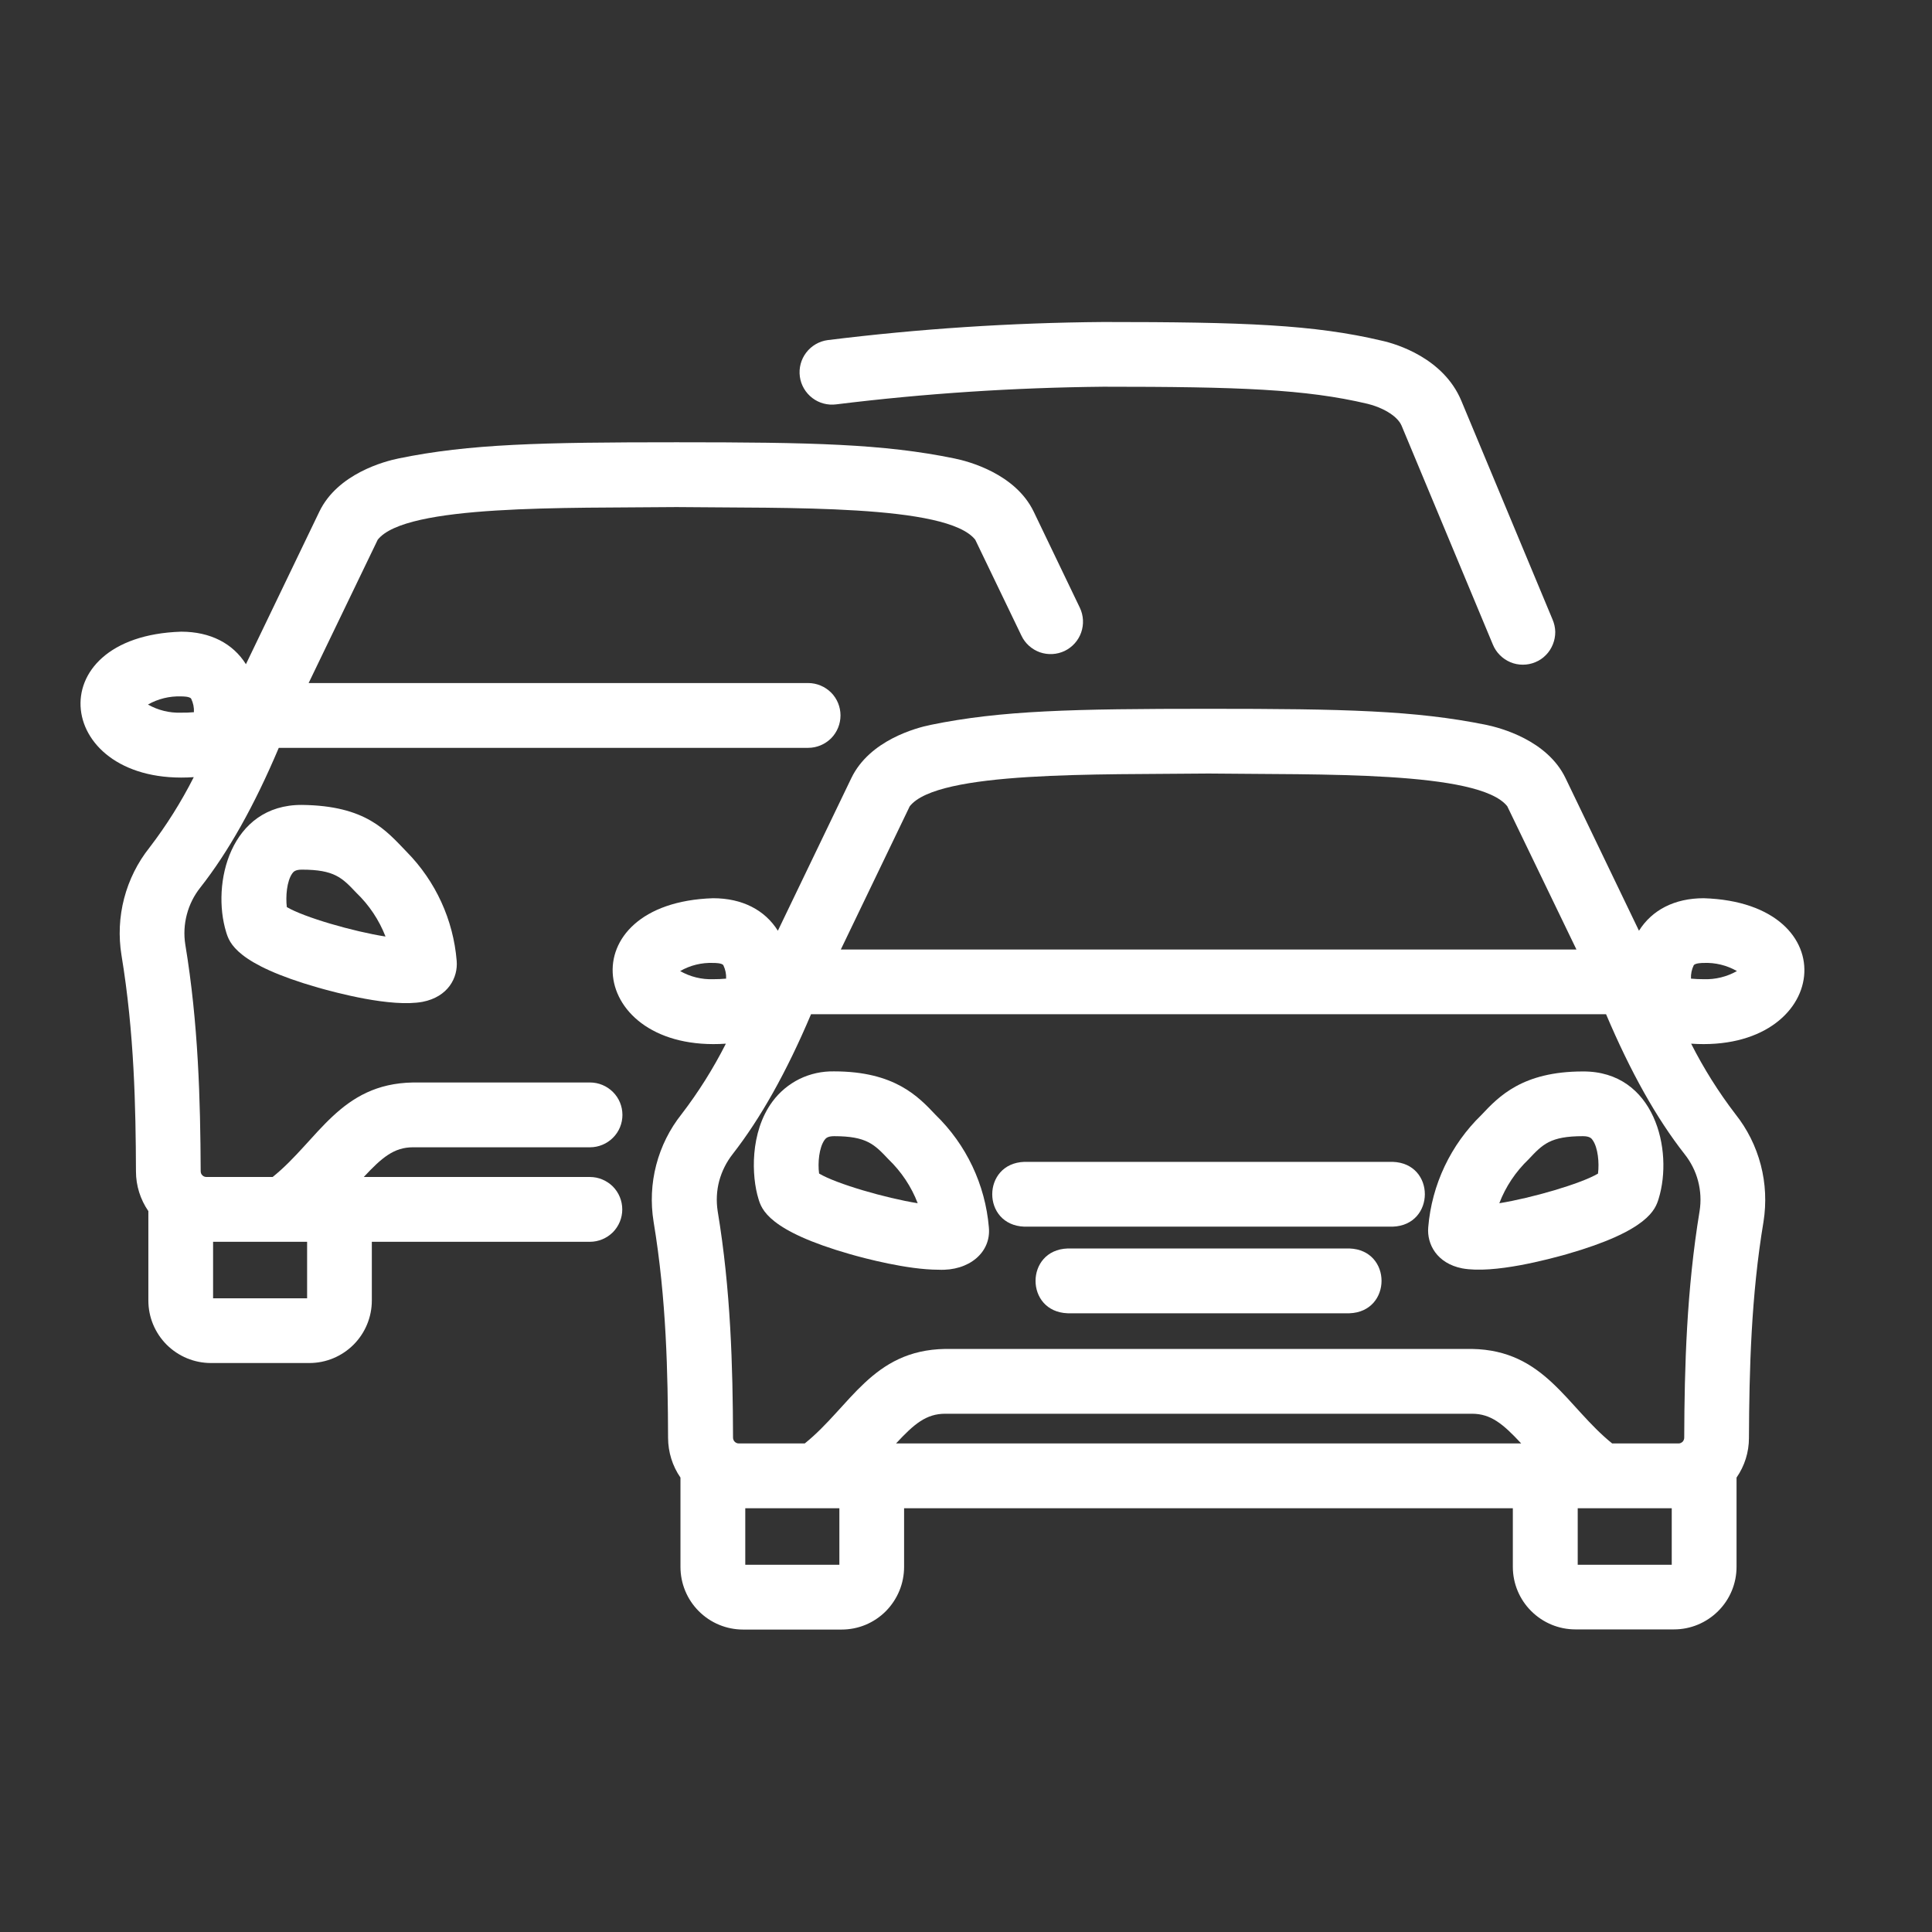 <svg width="24" height="24" viewBox="0 0 24 24" fill="none" xmlns="http://www.w3.org/2000/svg">
<rect x="0" y="0" width="24" height="24" fill="#333333" stroke="none"/>
<path d="M12.284 15.246C12.239 14.716 12.004 14.219 11.622 13.849C11.407 13.621 11.113 13.309 10.362 13.309C10.213 13.306 10.066 13.338 9.932 13.403C9.799 13.469 9.683 13.565 9.595 13.685C9.313 14.067 9.336 14.616 9.422 14.893C9.461 15.021 9.543 15.289 10.564 15.581C10.74 15.631 11.271 15.773 11.66 15.773C12.036 15.791 12.314 15.559 12.284 15.247V15.246ZM10.175 14.578C10.157 14.446 10.175 14.257 10.242 14.162C10.257 14.142 10.277 14.114 10.362 14.114C10.766 14.114 10.862 14.216 11.037 14.401C11.196 14.554 11.321 14.74 11.4 14.947C11.002 14.883 10.389 14.706 10.175 14.578Z" fill="white"/>
<path d="M17.301 14.433H12.725C12.194 14.451 12.192 15.219 12.725 15.238H17.301C17.832 15.219 17.834 14.451 17.301 14.433Z" fill="white"/>
<path d="M16.763 15.509H13.263C12.732 15.527 12.73 16.295 13.263 16.314H16.763C17.294 16.296 17.296 15.527 16.763 15.509Z" fill="white"/>
<path d="M19.664 13.31C18.913 13.31 18.618 13.621 18.404 13.849C18.021 14.22 17.786 14.716 17.742 15.246C17.724 15.455 17.849 15.694 18.164 15.756C18.557 15.829 19.251 15.639 19.462 15.58C20.481 15.288 20.564 15.02 20.604 14.892C20.79 14.288 20.555 13.306 19.664 13.31ZM19.851 14.579C19.636 14.706 19.023 14.883 18.625 14.947C18.704 14.74 18.829 14.554 18.989 14.401C19.163 14.216 19.257 14.114 19.663 14.114C19.748 14.114 19.771 14.142 19.784 14.162C19.851 14.255 19.868 14.447 19.851 14.579Z" fill="white"/>
<path d="M21.164 11.158C20.801 11.158 20.521 11.305 20.36 11.562L19.448 9.667C19.221 9.194 18.637 9.041 18.464 9.005C17.583 8.825 16.694 8.805 15.011 8.805C13.328 8.805 12.437 8.825 11.559 9.005C11.385 9.041 10.802 9.194 10.575 9.667L9.663 11.562C9.502 11.305 9.222 11.158 8.858 11.158C7.057 11.216 7.29 13.082 9.017 12.965C8.861 13.273 8.677 13.566 8.467 13.84C8.319 14.026 8.212 14.241 8.152 14.471C8.092 14.701 8.081 14.941 8.119 15.176C8.28 16.145 8.296 17.071 8.299 17.863C8.3 18.039 8.353 18.211 8.453 18.355V19.464C8.453 19.566 8.473 19.668 8.512 19.762C8.551 19.857 8.609 19.943 8.681 20.015C8.753 20.087 8.839 20.145 8.934 20.184C9.028 20.223 9.129 20.243 9.232 20.243H10.454C10.557 20.243 10.658 20.223 10.752 20.184C10.846 20.145 10.932 20.087 11.004 20.015C11.076 19.942 11.133 19.856 11.172 19.762C11.211 19.668 11.231 19.566 11.231 19.464V18.736H18.793V19.464C18.793 19.67 18.875 19.868 19.021 20.013C19.167 20.159 19.364 20.241 19.57 20.241H20.795C21.001 20.241 21.198 20.159 21.344 20.013C21.49 19.868 21.572 19.67 21.572 19.464V18.355C21.672 18.211 21.726 18.04 21.726 17.864C21.73 17.013 21.753 16.098 21.907 15.176C21.944 14.941 21.933 14.701 21.873 14.471C21.813 14.241 21.706 14.026 21.558 13.84C21.348 13.566 21.164 13.273 21.008 12.965C22.737 13.082 22.968 11.215 21.164 11.158ZM11.301 10.016C11.646 9.574 13.645 9.625 15.013 9.609C16.382 9.626 18.375 9.573 18.724 10.016L19.583 11.795H10.445L11.301 10.016ZM8.449 12.063C8.574 11.991 8.717 11.956 8.862 11.962C8.879 11.962 8.969 11.962 8.986 11.991C9.011 12.043 9.023 12.1 9.02 12.157C8.967 12.162 8.913 12.164 8.859 12.164C8.716 12.169 8.574 12.134 8.449 12.063ZM10.427 19.438H9.258V18.736H10.427V19.438ZM11.131 17.931C11.356 17.688 11.506 17.562 11.742 17.562H18.285C18.52 17.562 18.671 17.688 18.897 17.931H11.131ZM19.599 19.438V18.736H20.767V19.438H19.599ZM21.113 15.044C20.952 16.022 20.925 16.974 20.922 17.86C20.922 17.87 20.92 17.879 20.916 17.888C20.913 17.896 20.907 17.904 20.901 17.911C20.894 17.917 20.886 17.922 20.877 17.926C20.869 17.93 20.859 17.931 20.85 17.931H20.027C19.46 17.475 19.191 16.772 18.284 16.757H11.741C10.833 16.772 10.564 17.475 9.997 17.931H9.178C9.159 17.931 9.141 17.924 9.127 17.91C9.114 17.897 9.106 17.878 9.106 17.859C9.103 16.976 9.078 16.023 8.915 15.044C8.896 14.919 8.902 14.792 8.934 14.671C8.967 14.549 9.024 14.435 9.102 14.336C9.446 13.894 9.768 13.324 10.075 12.599H19.951C20.258 13.322 20.578 13.892 20.925 14.335C21.004 14.434 21.062 14.548 21.094 14.67C21.126 14.792 21.133 14.92 21.113 15.044V15.044ZM21.166 12.164C21.113 12.164 21.059 12.162 21.006 12.157C21.003 12.1 21.015 12.043 21.04 11.991C21.059 11.963 21.147 11.962 21.164 11.962C21.308 11.956 21.451 11.991 21.577 12.063C21.451 12.134 21.308 12.169 21.164 12.164L21.166 12.164Z" fill="white"/>
<path d="M3.843 16.932C4.049 16.932 4.246 16.85 4.392 16.704C4.537 16.559 4.619 16.361 4.619 16.156V15.426H7.328C7.435 15.426 7.537 15.383 7.613 15.308C7.688 15.232 7.73 15.13 7.73 15.024C7.73 14.917 7.688 14.815 7.613 14.739C7.537 14.664 7.435 14.621 7.328 14.621H4.519C4.745 14.378 4.895 14.252 5.131 14.252H7.33C7.436 14.252 7.539 14.209 7.614 14.134C7.69 14.059 7.732 13.956 7.732 13.85C7.732 13.743 7.69 13.64 7.614 13.565C7.539 13.49 7.436 13.447 7.33 13.447H5.131C4.223 13.462 3.955 14.164 3.387 14.621H2.565C2.546 14.621 2.527 14.614 2.514 14.6C2.5 14.587 2.493 14.569 2.493 14.549C2.489 13.666 2.464 12.713 2.302 11.734C2.282 11.609 2.289 11.482 2.321 11.36C2.353 11.238 2.41 11.124 2.488 11.026C2.836 10.583 3.157 10.013 3.463 9.29H10.039C10.146 9.29 10.248 9.247 10.324 9.172C10.399 9.096 10.441 8.994 10.441 8.887C10.441 8.781 10.399 8.678 10.324 8.603C10.248 8.528 10.146 8.485 10.039 8.485H3.834L4.692 6.705C5.038 6.263 7.035 6.314 8.404 6.299C9.773 6.315 11.766 6.262 12.115 6.705L12.689 7.897C12.735 7.994 12.818 8.067 12.918 8.103C13.019 8.138 13.129 8.132 13.226 8.086C13.322 8.039 13.396 7.957 13.431 7.856C13.466 7.756 13.46 7.645 13.414 7.549L12.841 6.356C12.613 5.884 12.03 5.73 11.856 5.695C10.976 5.514 10.086 5.494 8.404 5.494C6.722 5.494 5.83 5.514 4.951 5.695C4.778 5.73 4.194 5.884 3.967 6.356L3.055 8.251C2.894 7.994 2.614 7.847 2.251 7.847C0.446 7.904 0.679 9.772 2.407 9.654C2.251 9.962 2.067 10.255 1.857 10.529C1.709 10.715 1.602 10.93 1.542 11.16C1.482 11.39 1.471 11.63 1.509 11.865C1.669 12.834 1.686 13.761 1.689 14.552C1.689 14.728 1.743 14.9 1.843 15.045V16.156C1.843 16.362 1.925 16.559 2.071 16.705C2.217 16.85 2.414 16.932 2.62 16.932H3.843ZM1.838 8.752C1.963 8.681 2.106 8.646 2.25 8.651C2.268 8.651 2.358 8.651 2.375 8.68C2.4 8.732 2.412 8.789 2.409 8.847C2.356 8.852 2.302 8.854 2.248 8.853C2.105 8.858 1.963 8.823 1.838 8.752ZM3.815 16.128H2.647V15.426H3.815V16.128Z" fill="white"/>
<path d="M5.054 10.584C4.795 10.316 4.549 10.008 3.75 9.999C2.86 9.995 2.624 10.977 2.81 11.581C2.85 11.709 2.932 11.977 3.953 12.269C4.163 12.328 4.857 12.518 5.25 12.445C5.567 12.383 5.691 12.144 5.673 11.935C5.631 11.426 5.412 10.948 5.054 10.584ZM3.563 11.268C3.547 11.135 3.563 10.946 3.63 10.851C3.645 10.83 3.666 10.803 3.75 10.803C4.155 10.803 4.251 10.905 4.425 11.089C4.585 11.242 4.709 11.428 4.789 11.634C4.39 11.572 3.777 11.395 3.563 11.268Z" fill="white"/>
<path d="M17.169 4.233C16.321 4.032 15.453 4 13.705 4C12.56 4.009 11.417 4.084 10.281 4.225C10.176 4.239 10.08 4.295 10.015 4.38C9.95 4.465 9.922 4.572 9.936 4.678C9.95 4.783 10.006 4.879 10.091 4.944C10.176 5.009 10.283 5.037 10.389 5.023C11.49 4.887 12.598 4.815 13.707 4.804C15.39 4.804 16.217 4.834 16.987 5.016C17.153 5.055 17.355 5.157 17.411 5.288L18.544 8.005C18.564 8.054 18.593 8.099 18.631 8.137C18.668 8.175 18.713 8.205 18.762 8.226C18.811 8.247 18.864 8.257 18.917 8.257C18.97 8.257 19.023 8.247 19.072 8.226C19.122 8.206 19.166 8.176 19.203 8.138C19.241 8.1 19.27 8.055 19.29 8.005C19.31 7.956 19.32 7.903 19.32 7.85C19.319 7.796 19.307 7.744 19.286 7.695L18.153 4.978C17.931 4.447 17.345 4.272 17.169 4.233Z" fill="white"/>
</svg>
